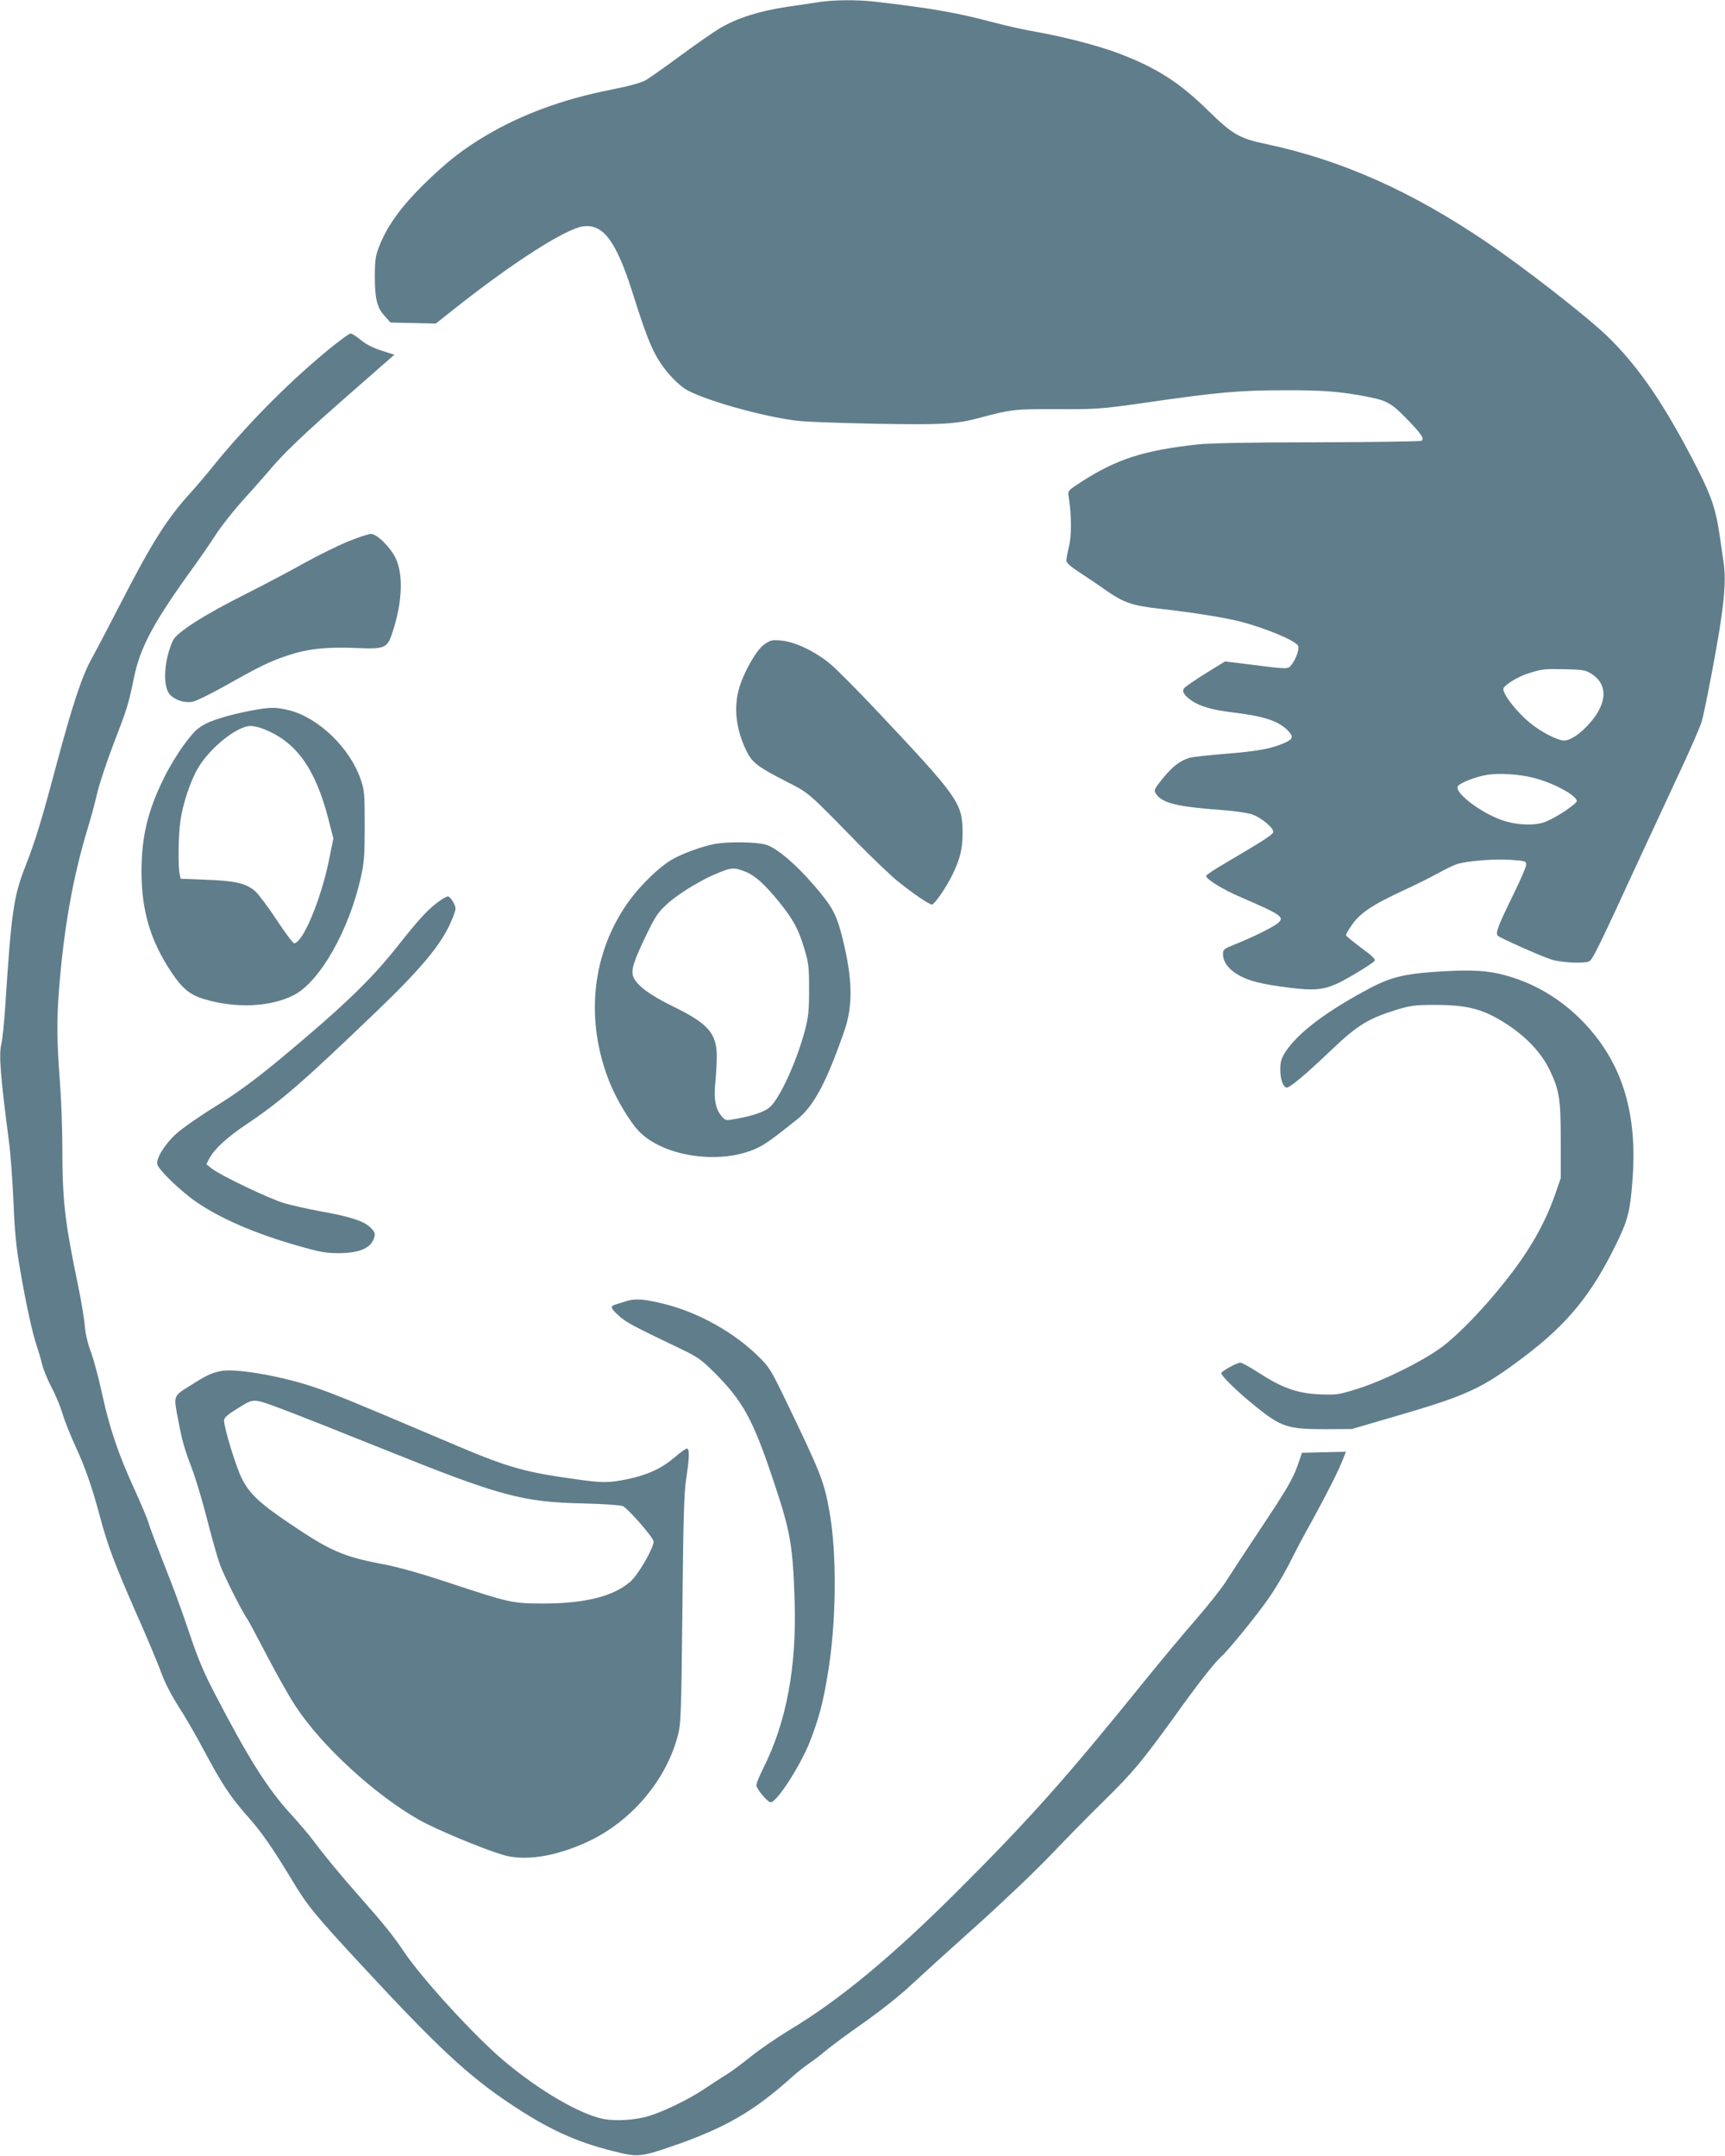 <?xml version="1.0" standalone="no"?>
<!DOCTYPE svg PUBLIC "-//W3C//DTD SVG 20010904//EN"
 "http://www.w3.org/TR/2001/REC-SVG-20010904/DTD/svg10.dtd">
<svg version="1.0" xmlns="http://www.w3.org/2000/svg"
 width="1024pt" height="1280pt" viewBox="0 0 1024 1280"
 preserveAspectRatio="xMidYMid meet">
<g transform="translate(0,1280) scale(0.1,-0.1)"
fill="#607d8b" stroke="none">
<path d="M4865 12788 c-33 -5 -121 -18 -195 -29 -162 -24 -293 -66 -392 -124
-40 -23 -147 -98 -238 -165 -91 -67 -183 -132 -205 -145 -27 -16 -98 -36 -215
-59 -278 -55 -522 -145 -732 -269 -138 -81 -236 -158 -374 -293 -131 -130
-212 -240 -260 -359 -25 -63 -28 -82 -29 -185 0 -135 13 -187 60 -238 l33 -37
135 -3 134 -3 101 80 c347 276 668 483 774 497 119 16 196 -88 293 -394 96
-304 128 -377 215 -482 27 -31 69 -71 94 -87 94 -63 473 -170 676 -192 52 -6
262 -13 465 -17 391 -7 475 -2 617 37 178 48 203 51 456 50 232 -1 253 0 520
38 429 62 551 73 817 74 238 1 342 -7 510 -40 107 -21 137 -38 226 -130 87
-89 106 -118 87 -130 -7 -4 -285 -8 -618 -9 -402 0 -642 -5 -714 -13 -317 -35
-477 -87 -684 -220 -83 -54 -84 -54 -78 -90 17 -108 18 -228 2 -294 -9 -38
-16 -76 -16 -86 0 -12 28 -37 78 -69 42 -28 113 -75 156 -106 106 -74 156 -92
327 -111 189 -21 374 -51 471 -75 153 -40 333 -115 344 -145 8 -19 -13 -78
-38 -110 -23 -30 -12 -30 -265 2 l-131 16 -115 -71 c-63 -39 -119 -78 -126
-86 -17 -20 -4 -43 43 -76 52 -35 122 -55 246 -70 183 -22 267 -50 323 -105
37 -38 34 -53 -16 -75 -79 -35 -160 -50 -347 -65 -102 -8 -200 -19 -218 -24
-57 -17 -101 -51 -159 -122 -53 -66 -55 -70 -40 -93 36 -54 126 -76 387 -95
74 -5 156 -17 182 -26 58 -20 134 -85 126 -107 -6 -16 -73 -58 -275 -177 -68
-39 -123 -76 -123 -81 0 -21 100 -82 215 -131 227 -98 251 -114 214 -147 -24
-23 -144 -83 -256 -128 -68 -27 -73 -31 -73 -59 0 -46 34 -91 92 -124 63 -36
139 -55 309 -76 137 -17 194 -12 276 25 54 24 208 117 223 135 7 9 -13 29 -80
78 -49 37 -90 70 -90 75 0 5 13 29 30 53 50 76 121 124 312 213 62 28 152 73
200 99 48 27 102 52 120 58 65 18 224 31 316 24 86 -6 92 -8 92 -29 0 -11 -32
-86 -71 -166 -99 -202 -113 -240 -97 -256 17 -15 246 -117 318 -141 56 -18
189 -25 223 -11 20 8 54 77 289 588 83 179 199 429 258 555 59 127 115 255
123 285 9 30 36 164 61 297 70 370 86 527 67 649 -6 41 -16 109 -22 152 -22
152 -48 232 -129 392 -193 380 -351 613 -541 796 -125 120 -485 400 -714 556
-445 302 -860 487 -1306 582 -162 34 -202 57 -349 201 -171 168 -309 255 -535
340 -118 44 -313 95 -480 125 -66 11 -178 36 -250 55 -231 61 -362 84 -711
125 -104 12 -243 11 -329 -2z m4575 -3984 c101 -59 105 -164 11 -281 -63 -77
-136 -127 -176 -119 -58 12 -157 69 -219 127 -77 72 -139 159 -131 182 9 23
90 72 150 90 81 25 85 26 210 24 101 -2 126 -5 155 -23z m-340 -621 c116 -28
260 -105 260 -139 0 -16 -119 -96 -183 -122 -63 -26 -175 -22 -264 10 -121 43
-269 154 -261 196 4 20 103 60 177 72 71 11 187 4 271 -17z"/>
<path d="M1930 10708 c-235 -196 -476 -442 -671 -683 -35 -44 -93 -112 -129
-152 -138 -151 -231 -299 -410 -648 -68 -132 -145 -279 -171 -326 -61 -108
-116 -272 -218 -654 -87 -326 -121 -436 -181 -590 -70 -180 -82 -262 -120
-845 -6 -91 -16 -184 -22 -208 -16 -63 -5 -194 46 -587 9 -66 20 -223 26 -350
7 -177 16 -269 39 -400 36 -211 74 -383 99 -455 10 -30 25 -80 32 -110 7 -30
32 -91 55 -135 24 -44 53 -114 65 -155 12 -41 46 -127 75 -190 62 -134 100
-244 149 -426 45 -169 84 -274 218 -579 61 -137 126 -293 145 -345 21 -59 60
-134 102 -200 38 -58 108 -179 156 -270 101 -190 156 -273 256 -385 79 -88
147 -186 260 -373 95 -158 132 -204 428 -523 438 -473 621 -643 868 -808 224
-150 388 -226 612 -282 144 -37 164 -35 343 26 323 111 492 209 722 416 28 25
72 60 97 77 26 17 70 51 98 75 28 24 129 99 225 166 99 70 220 165 282 224 60
56 234 214 386 350 152 136 355 329 450 429 95 99 235 242 312 317 171 168
224 232 411 490 149 209 245 330 285 366 39 34 203 235 277 340 39 55 96 151
128 214 31 63 90 175 132 249 89 162 156 295 183 363 l20 50 -130 -3 -131 -3
-23 -67 c-32 -91 -63 -144 -235 -402 -81 -122 -168 -255 -194 -296 -26 -41
-106 -142 -178 -225 -72 -82 -214 -253 -317 -380 -450 -557 -670 -805 -1091
-1225 -395 -395 -710 -656 -1003 -831 -75 -46 -179 -117 -231 -159 -51 -41
-118 -91 -148 -109 -30 -18 -90 -58 -134 -87 -90 -60 -242 -133 -327 -158 -79
-23 -192 -30 -262 -17 -140 26 -385 169 -596 347 -175 148 -481 483 -591 645
-66 99 -119 164 -269 334 -114 129 -211 247 -276 335 -23 30 -80 98 -128 150
-138 151 -250 328 -451 715 -62 118 -100 208 -146 345 -34 102 -84 241 -111
310 -105 269 -127 326 -138 365 -7 22 -45 112 -85 200 -93 203 -145 358 -189
560 -19 88 -48 198 -65 244 -20 52 -34 112 -38 160 -3 42 -21 150 -40 241 -80
386 -93 503 -93 829 0 108 -7 282 -15 386 -17 226 -19 354 -5 536 28 364 83
673 170 959 21 69 47 166 58 216 12 49 54 178 95 285 83 215 89 236 122 394
37 182 115 328 349 652 45 62 107 152 139 202 32 49 104 140 160 202 56 62
125 140 153 173 84 102 217 228 487 464 l258 226 -78 25 c-52 17 -94 39 -123
64 -24 20 -51 37 -59 37 -9 0 -77 -51 -151 -112z"/>
<path d="M2066 9585 c-60 -24 -177 -82 -260 -128 -83 -47 -243 -131 -354 -187
-241 -121 -402 -224 -425 -272 -54 -116 -63 -274 -18 -322 30 -32 83 -50 130
-43 20 2 105 44 190 91 211 119 271 149 380 185 116 39 228 51 402 44 179 -8
189 -3 223 106 55 173 60 331 15 426 -31 66 -111 145 -147 145 -15 0 -76 -20
-136 -45z"/>
<path d="M4534 8972 c-47 -35 -124 -172 -149 -268 -30 -114 -14 -238 45 -360
35 -72 65 -95 240 -185 136 -70 120 -56 420 -363 91 -92 198 -195 238 -227 93
-75 187 -139 204 -139 15 0 85 101 121 175 46 94 61 156 61 245 0 183 -16 207
-524 746 -107 113 -224 231 -260 261 -89 75 -213 134 -293 140 -57 5 -65 2
-103 -25z"/>
<path d="M1535 8589 c-123 -20 -251 -55 -308 -83 -53 -27 -72 -44 -130 -121
-37 -49 -92 -139 -122 -200 -98 -198 -135 -352 -135 -560 0 -232 53 -411 178
-598 63 -94 108 -132 188 -157 189 -58 397 -50 538 22 154 79 327 382 398 699
20 91 23 131 23 309 0 189 -2 210 -24 273 -63 185 -247 363 -420 409 -72 18
-110 20 -186 7z m27 -116 c196 -76 310 -234 388 -538 l29 -113 -25 -123 c-48
-239 -157 -499 -208 -499 -7 0 -54 63 -104 139 -51 77 -108 153 -127 170 -54
47 -120 62 -292 68 l-151 6 -6 30 c-10 48 -7 229 5 314 14 102 61 242 107 317
72 120 230 245 309 246 18 0 52 -8 75 -17z"/>
<path d="M4241 7789 c-79 -15 -197 -59 -257 -95 -71 -42 -177 -145 -243 -234
-231 -311 -274 -725 -115 -1103 39 -92 110 -210 159 -265 142 -158 487 -211
708 -109 47 22 91 53 240 172 98 78 174 222 279 524 53 154 49 312 -12 556
-35 139 -60 184 -169 310 -108 126 -221 221 -284 240 -56 17 -231 19 -306 4z
m188 -166 c53 -21 110 -73 193 -174 88 -109 118 -164 154 -286 24 -79 27 -104
27 -238 0 -129 -4 -163 -26 -247 -49 -183 -150 -403 -208 -452 -32 -27 -97
-50 -198 -68 -63 -12 -64 -12 -87 15 -37 43 -47 100 -38 197 5 47 9 119 9 160
-1 136 -51 193 -260 295 -137 67 -214 124 -235 175 -16 39 0 91 80 256 49 101
67 129 119 176 56 53 186 134 277 174 107 46 119 47 193 17z"/>
<path d="M2590 7437 c-59 -46 -111 -104 -232 -257 -156 -197 -322 -357 -697
-669 -149 -123 -245 -194 -376 -276 -98 -60 -205 -135 -239 -166 -69 -63 -121
-148 -112 -182 8 -33 141 -161 230 -222 143 -99 351 -189 604 -261 132 -38
166 -44 245 -44 126 1 194 32 210 99 5 19 -1 32 -27 56 -39 37 -121 63 -301
95 -66 12 -158 33 -205 46 -90 26 -385 167 -435 208 l-30 24 18 35 c30 56 105
125 217 200 210 141 338 252 783 680 279 268 391 408 447 555 18 47 18 51 2
83 -9 19 -24 35 -32 37 -8 1 -40 -17 -70 -41z"/>
<path d="M8500 7029 c-165 -12 -249 -34 -357 -90 -266 -140 -440 -271 -515
-388 -22 -36 -28 -56 -28 -100 0 -56 15 -101 36 -108 16 -5 109 72 269 225
155 147 217 185 391 239 78 23 105 27 224 27 195 0 289 -26 427 -116 116 -76
203 -169 252 -270 58 -122 66 -171 66 -423 l0 -220 -33 -95 c-63 -180 -156
-342 -307 -530 -120 -151 -268 -304 -363 -375 -111 -84 -349 -202 -506 -251
-112 -35 -123 -36 -225 -32 -131 6 -220 38 -359 128 -51 33 -100 60 -109 60
-20 0 -113 -51 -113 -62 0 -18 98 -113 205 -199 150 -121 190 -134 410 -134
l160 1 263 77 c426 124 509 163 762 354 256 194 399 369 545 669 68 140 81
189 95 367 30 369 -43 649 -228 878 -150 185 -348 310 -568 359 -96 21 -196
23 -394 9z"/>
<path d="M3720 5076 c-25 -8 -55 -17 -67 -21 -32 -10 -29 -22 20 -66 41 -38
81 -60 351 -189 118 -56 136 -69 216 -148 171 -171 230 -279 353 -648 99 -296
113 -375 124 -704 13 -396 -48 -724 -187 -1000 -22 -44 -40 -88 -40 -98 0 -22
66 -102 85 -102 37 0 178 220 234 363 53 138 77 227 105 400 51 302 55 705 11
956 -32 186 -52 234 -264 674 -86 177 -95 192 -163 258 -142 139 -350 255
-545 305 -126 32 -179 36 -233 20z"/>
<path d="M1310 4660 c-55 -11 -89 -27 -182 -87 -102 -64 -99 -54 -68 -215 23
-119 34 -157 84 -290 20 -53 59 -184 86 -290 27 -106 61 -227 76 -268 22 -62
136 -288 164 -325 4 -5 56 -102 115 -215 59 -113 135 -248 170 -300 153 -234
468 -524 732 -674 99 -56 369 -169 497 -208 129 -39 310 -12 503 77 256 118
463 359 535 624 20 72 22 110 29 756 5 541 10 700 23 780 19 124 20 175 4 175
-7 0 -40 -23 -73 -52 -77 -66 -160 -104 -277 -129 -117 -24 -151 -24 -324 1
-283 39 -388 69 -664 185 -74 31 -265 112 -425 180 -294 124 -378 157 -495
194 -187 58 -432 98 -510 81z m376 -230 c72 -27 328 -128 569 -225 718 -289
841 -323 1215 -331 119 -3 214 -10 228 -16 33 -17 182 -188 182 -210 0 -39
-91 -197 -137 -237 -99 -88 -270 -131 -517 -131 -184 0 -200 4 -551 120 -181
60 -316 98 -409 115 -230 44 -308 78 -551 243 -174 117 -236 176 -281 267 -34
70 -104 298 -104 341 0 18 19 34 83 74 97 60 86 60 273 -10z"/>
</g>
</svg>
